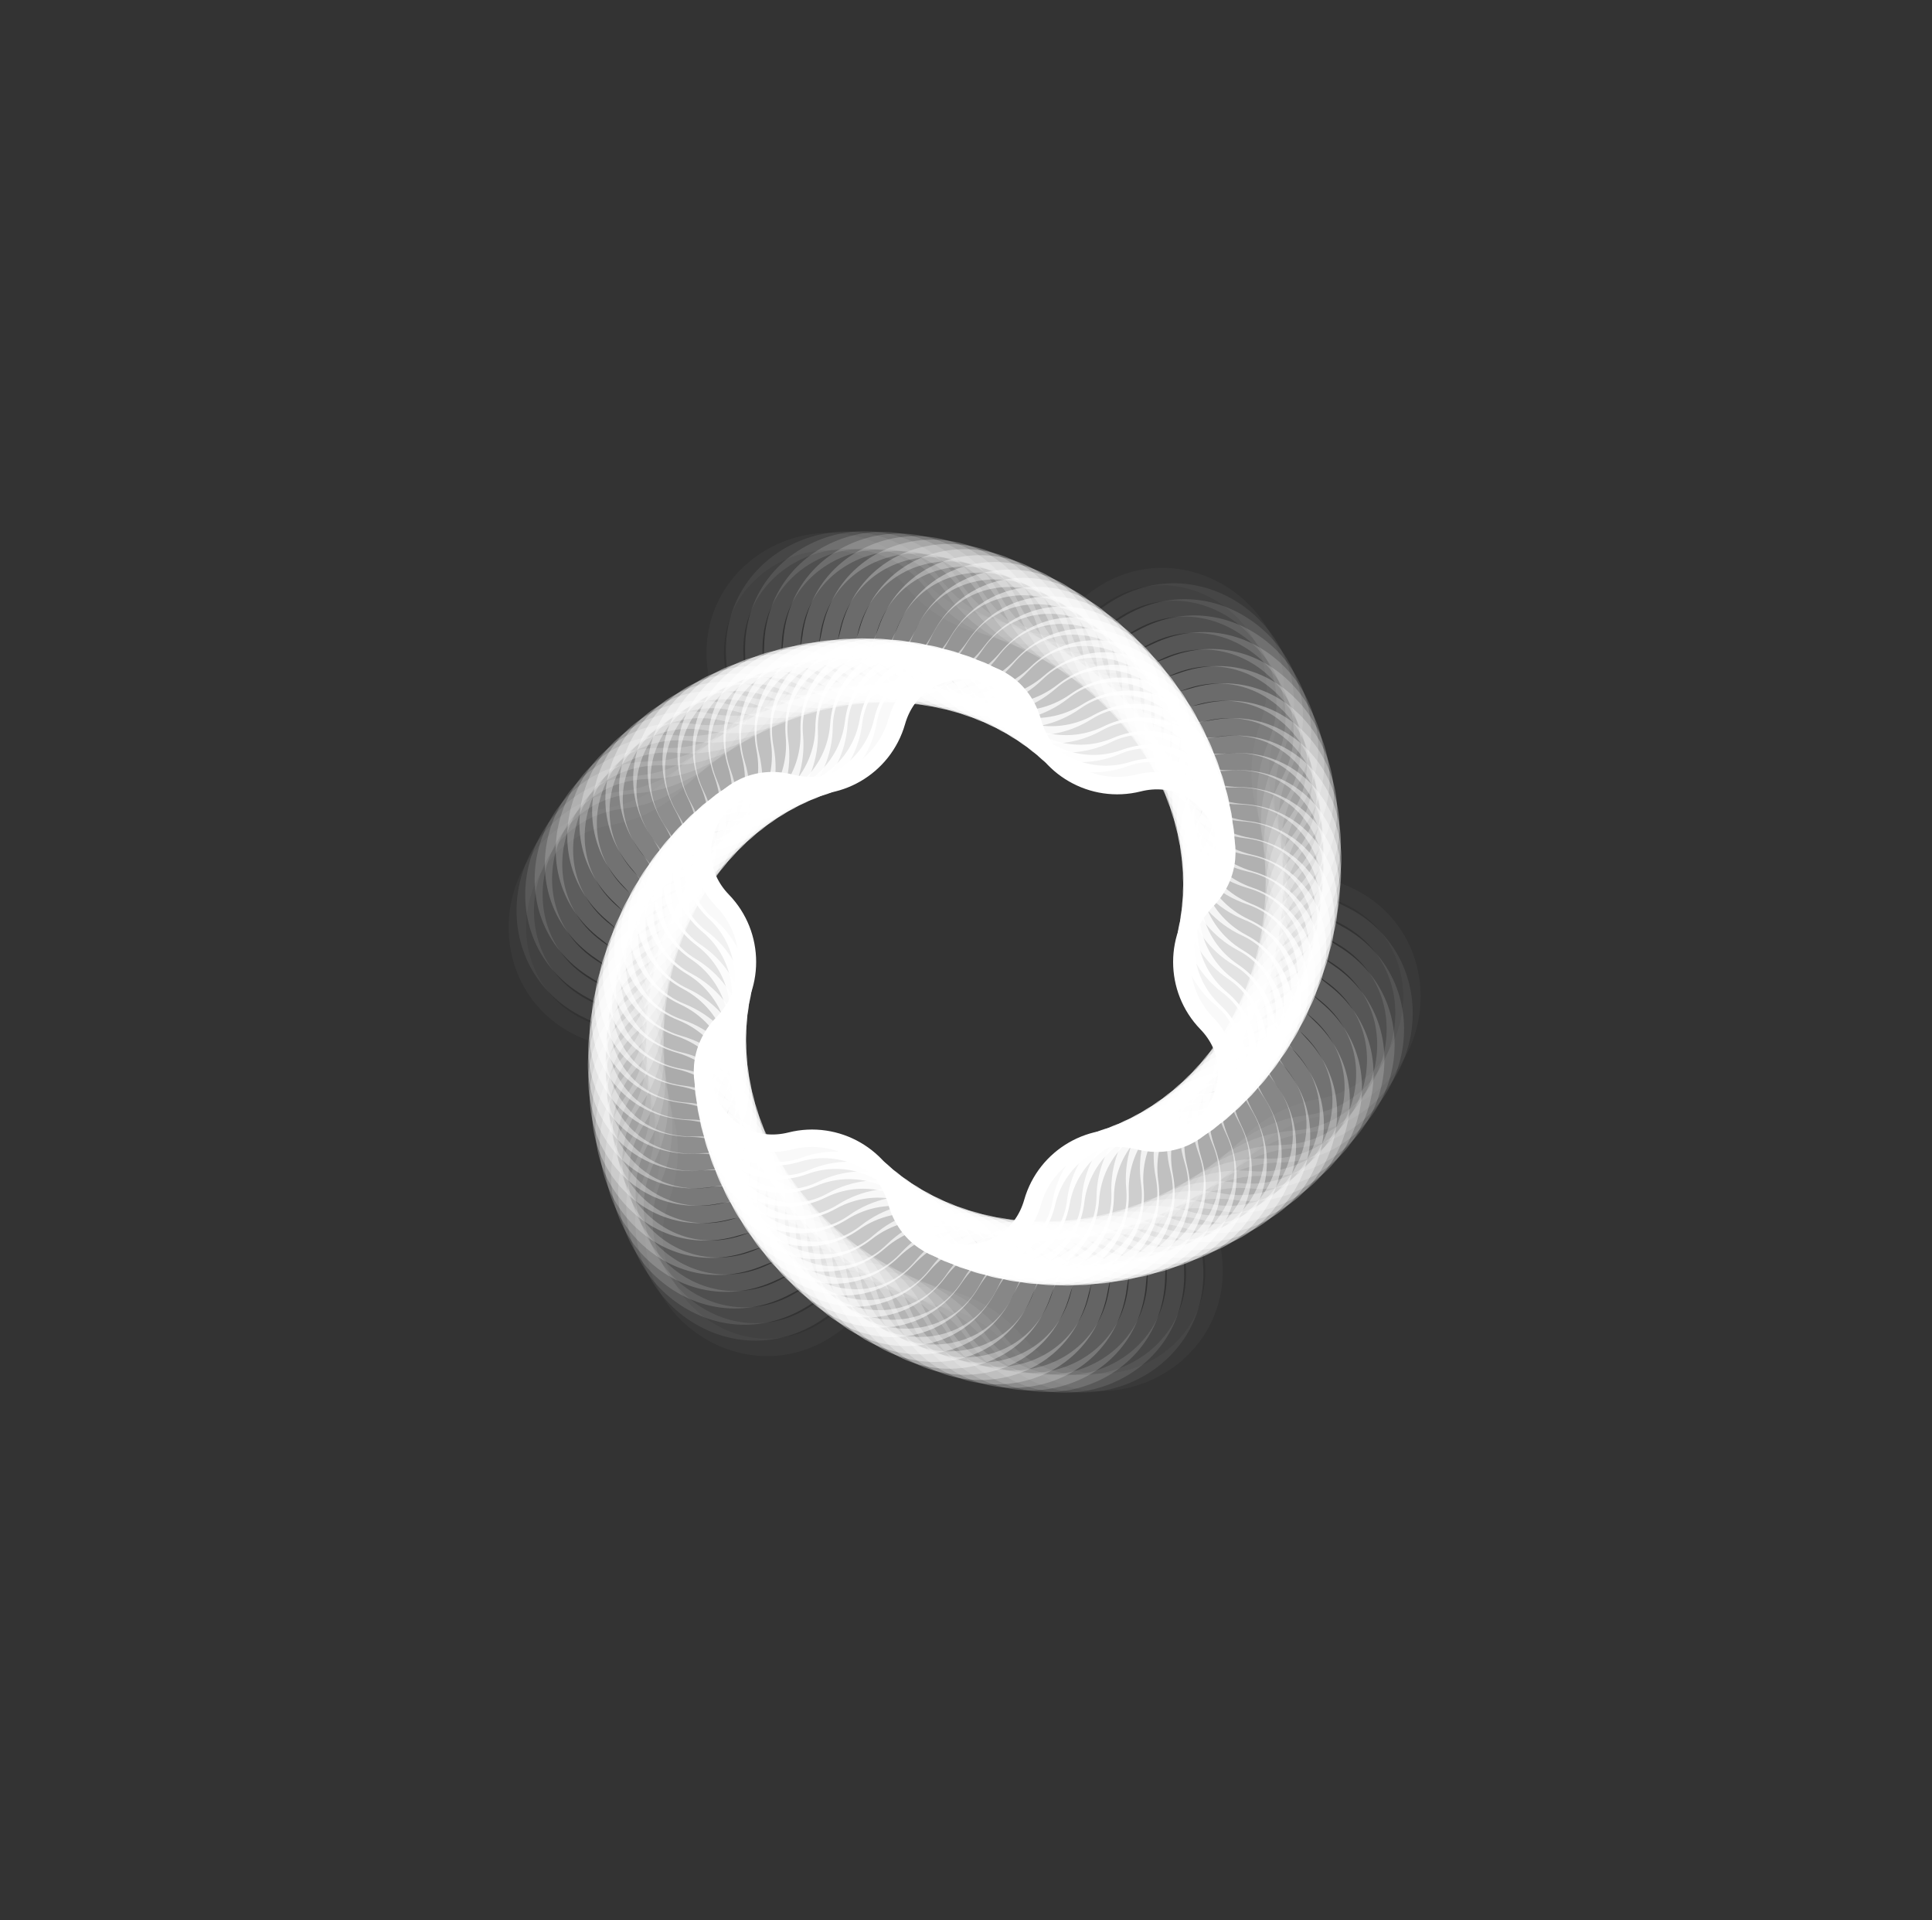 <svg width="157" height="156" viewBox="0 0 157 156" fill="none" xmlns="http://www.w3.org/2000/svg">
<rect x="0" y="0" width="157" height="156" fill="#333333" stroke="none"/>
<path opacity="0.034" d="M47.767 83.765C39.249 80.336 40.557 67.89 49.602 66.307C55.206 65.326 59.021 60.076 58.223 54.443C56.933 45.351 68.365 40.261 74.259 47.303C77.911 51.665 84.366 52.344 88.845 48.836C96.074 43.173 106.198 50.529 103.046 59.154C101.094 64.498 103.734 70.426 109.011 72.551C117.53 75.98 116.222 88.426 107.176 90.009C101.572 90.99 97.757 96.241 98.556 101.875C99.845 110.966 88.413 116.055 82.52 109.014C78.868 104.651 72.413 103.972 67.934 107.481C60.705 113.143 50.581 105.788 53.733 97.163C55.685 91.82 53.045 85.89 47.767 83.765Z" stroke="white" stroke-width="1.415"/>
<path opacity="0.069" d="M47.9 82.097C39.683 78.278 41.614 66.082 50.609 64.989C56.192 64.311 60.23 59.324 59.733 53.722C58.932 44.697 70.459 40.272 75.903 47.515C79.282 52.011 85.62 53.015 90.223 49.783C97.638 44.577 107.235 52.347 103.684 60.683C101.48 65.858 103.78 71.848 108.88 74.219C117.096 78.037 115.165 90.233 106.17 91.326C100.587 92.005 96.549 96.991 97.046 102.594C97.847 111.619 86.319 116.044 80.875 108.801C77.496 104.305 71.159 103.302 66.555 106.533C59.14 111.739 49.544 103.968 53.095 95.632C55.299 90.458 53 84.468 47.9 82.097Z" stroke="white" stroke-width="1.415"/>
<path opacity="0.103" d="M48.121 80.46C40.223 76.273 42.755 64.356 51.674 63.744C57.22 63.363 61.463 58.65 61.262 53.095C60.939 44.161 72.525 40.397 77.514 47.814C80.617 52.427 86.82 53.745 91.53 50.794C99.105 46.047 108.159 54.198 104.23 62.228C101.787 67.221 103.746 73.253 108.658 75.856C116.556 80.043 114.023 91.959 105.105 92.572C99.559 92.953 95.316 97.666 95.517 103.221C95.84 112.154 84.254 115.919 79.264 108.501C76.161 103.889 69.959 102.571 65.248 105.522C57.673 110.269 48.62 102.118 52.548 94.088C54.991 89.095 53.032 83.063 48.121 80.46Z" stroke="white" stroke-width="1.415"/>
<path opacity="0.138" d="M48.428 78.856C40.865 74.323 43.975 62.717 52.791 62.573C58.284 62.484 62.716 58.052 62.805 52.559C62.948 43.743 74.555 40.633 79.087 48.197C81.91 52.91 87.964 54.531 92.765 51.862C100.472 47.578 108.969 56.075 104.685 63.781C102.016 68.583 103.637 74.637 108.35 77.46C115.914 81.992 112.803 93.6 103.987 93.742C98.494 93.832 94.063 98.263 93.974 103.756C93.831 112.572 82.224 115.682 77.692 108.118C74.868 103.406 68.814 101.783 64.013 104.453C56.306 108.737 47.809 100.241 52.094 92.534C54.763 87.732 53.141 81.679 48.428 78.856Z" stroke="white" stroke-width="1.415"/>
<path opacity="0.172" d="M48.821 77.29C41.605 72.436 45.267 61.166 53.957 61.481C59.382 61.677 63.985 57.533 64.357 52.117C64.953 43.441 76.544 40.978 80.617 48.661C83.16 53.457 89.05 55.371 93.926 52.985C101.737 49.164 109.666 57.97 105.049 65.339C102.167 69.939 103.453 75.996 107.958 79.026C115.173 83.88 111.511 95.15 102.821 94.836C97.396 94.64 92.795 98.784 92.422 104.199C91.827 112.875 80.235 115.339 76.162 107.656C73.62 102.86 67.73 100.946 62.854 103.332C55.042 107.154 47.113 98.346 51.73 90.977C54.613 86.377 53.325 80.32 48.821 77.29Z" stroke="white" stroke-width="1.415"/>
<path opacity="0.207" d="M49.293 75.768C42.439 70.616 46.627 59.707 55.168 60.465C60.51 60.939 65.264 57.088 65.911 51.764C66.946 43.253 78.487 41.425 82.101 49.2C84.361 54.064 90.073 56.257 95.008 54.155C102.896 50.795 110.249 59.876 105.323 66.893C102.241 71.283 103.198 77.325 107.486 80.548C114.34 85.699 110.152 96.609 101.611 95.85C96.269 95.376 91.515 99.227 90.868 104.551C89.833 113.062 78.292 114.89 74.678 107.115C72.418 102.251 66.706 100.059 61.771 102.16C53.883 105.52 46.529 96.44 51.456 89.422C54.538 85.033 53.581 78.99 49.293 75.768Z" stroke="white" stroke-width="1.415"/>
<path opacity="0.241" d="M49.843 74.293C43.361 68.868 48.047 58.344 56.416 59.531C61.661 60.275 66.551 56.722 67.464 51.504C68.922 43.178 80.377 41.974 83.534 49.815C85.512 54.729 91.034 57.188 96.01 55.369C103.949 52.469 110.72 61.787 105.508 68.442C102.241 72.612 102.873 78.624 106.936 82.024C113.417 87.449 108.732 97.973 100.363 96.786C95.118 96.042 90.228 99.594 89.314 104.812C87.857 113.138 76.401 114.343 73.245 106.502C71.266 101.587 65.744 99.129 60.768 100.947C52.829 103.848 46.059 94.528 51.271 87.874C54.538 83.704 53.906 77.694 49.843 74.293Z" stroke="white" stroke-width="1.415"/>
<path opacity="0.276" d="M50.467 72.868C44.367 67.194 49.521 57.078 57.697 58.678C62.832 59.683 67.838 56.431 69.009 51.331C70.873 43.211 82.211 42.617 84.914 50.498C86.611 55.448 91.93 58.158 96.932 56.621C104.896 54.176 111.079 63.697 105.606 69.978C102.168 73.923 102.48 79.884 106.311 83.448C112.411 89.122 107.257 99.238 99.081 97.638C93.946 96.633 88.939 99.885 87.769 104.985C85.905 113.105 74.567 113.699 71.865 105.818C70.168 100.869 64.849 98.159 59.847 99.695C51.883 102.14 45.699 92.618 51.172 86.338C54.61 82.393 54.298 76.431 50.467 72.868Z" stroke="white" stroke-width="1.415"/>
<path opacity="0.31" d="M51.16 71.498C45.45 65.6 51.044 55.911 59.007 57.907C64.019 59.163 69.124 56.215 70.543 51.246C72.796 43.352 83.983 43.352 86.236 51.246C87.654 56.215 92.759 59.163 97.772 57.907C105.735 55.91 111.328 65.599 105.618 71.497C102.024 75.21 102.024 81.105 105.618 84.818C111.328 90.716 105.734 100.405 97.771 98.409C92.759 97.153 87.654 100.1 86.236 105.069C83.983 112.963 72.796 112.963 70.543 105.069C69.124 100.1 64.019 97.152 59.007 98.408C51.044 100.404 45.45 90.716 51.16 84.818C54.754 81.105 54.754 75.21 51.16 71.498Z" stroke="white" stroke-width="1.415"/>
<path opacity="0.345" d="M51.92 70.185C46.606 64.088 52.609 54.844 60.34 57.218C65.218 58.716 70.404 56.074 72.059 51.248C74.682 43.598 85.689 44.175 87.499 52.057C88.64 57.03 93.521 60.2 98.528 59.22C106.465 57.667 111.469 67.487 105.547 72.996C101.812 76.471 101.507 82.283 104.859 86.13C110.173 92.227 104.17 101.471 96.439 99.096C91.561 97.598 86.375 100.241 84.72 105.068C82.096 112.718 71.089 112.141 69.28 104.258C68.138 99.286 63.258 96.116 58.25 97.096C50.313 98.649 45.309 88.828 51.231 83.32C54.967 79.845 55.272 74.032 51.92 70.185Z" stroke="white" stroke-width="1.415"/>
<path opacity="0.379" d="M52.74 68.934C47.828 62.663 54.209 53.88 61.692 56.614C66.422 58.343 71.671 56.006 73.552 51.333C76.527 43.944 87.324 45.078 88.698 52.925C89.566 57.886 94.214 61.264 99.201 60.556C107.088 59.438 111.504 69.356 105.395 74.469C101.533 77.701 100.933 83.416 104.039 87.381C108.951 93.652 102.57 102.435 95.088 99.701C90.357 97.973 85.107 100.31 83.226 104.982C80.251 112.372 69.454 111.237 68.081 103.39C67.212 98.429 62.564 95.052 57.577 95.759C49.69 96.877 45.274 86.96 51.383 81.847C55.245 78.614 55.846 72.9 52.74 68.934Z" stroke="white" stroke-width="1.415"/>
<path opacity="0.414" d="M53.619 67.748C49.111 61.328 55.839 53.019 63.056 56.093C67.63 58.041 72.925 56.009 75.02 51.5C78.326 44.387 88.885 46.059 89.832 53.846C90.432 58.782 94.839 62.351 99.791 61.911C107.605 61.218 111.435 71.198 105.165 75.911C101.19 78.898 100.304 84.5 103.16 88.569C107.667 94.989 100.94 103.297 93.723 100.223C89.149 98.275 83.854 100.307 81.758 104.816C78.452 111.929 67.894 110.257 66.947 102.47C66.348 97.535 61.94 93.966 56.988 94.405C49.174 95.099 45.343 85.118 51.614 80.405C55.588 77.418 56.475 71.817 53.619 67.748Z" stroke="white" stroke-width="1.415"/>
<path opacity="0.448" d="M54.55 66.625C50.45 60.081 57.491 52.261 64.428 55.654C68.835 57.811 74.159 56.081 76.457 51.746C80.074 44.923 90.368 47.111 90.898 54.816C91.234 59.711 95.393 63.456 100.297 63.278C108.014 62.999 111.266 73.009 104.858 77.319C100.787 80.058 99.623 85.532 102.228 89.69C106.329 96.234 99.287 104.055 92.35 100.661C87.943 98.505 82.62 100.235 80.322 104.569C76.705 111.393 66.41 109.205 65.881 101.5C65.545 96.605 61.386 92.86 56.483 93.037C48.765 93.317 45.513 83.307 51.921 78.997C55.992 76.258 57.155 70.783 54.55 66.625Z" stroke="white" stroke-width="1.415"/>
<path opacity="0.483" d="M55.53 65.573C51.836 58.93 59.161 51.605 65.804 55.299C70.035 57.651 75.37 56.221 77.858 52.068C81.765 45.548 91.77 48.229 91.894 55.829C91.972 60.67 95.878 64.575 100.718 64.653C108.318 64.777 110.999 74.783 104.479 78.689C100.326 81.177 98.896 86.512 101.249 90.743C104.942 97.387 97.618 104.711 90.974 101.018C86.743 98.665 81.408 100.095 78.92 104.248C75.013 110.768 65.008 108.087 64.885 100.487C64.806 95.646 60.901 91.741 56.061 91.662C48.461 91.539 45.779 81.534 52.299 77.627C56.452 75.139 57.882 69.805 55.53 65.573Z" stroke="white" stroke-width="1.415"/>
<path opacity="0.517" d="M56.553 64.591C53.266 57.873 60.841 51.052 67.179 55.024C71.226 57.559 76.555 56.427 79.221 52.464C83.395 46.258 93.09 49.408 92.82 56.883C92.647 61.655 96.292 65.704 101.057 66.031C108.519 66.543 110.638 76.514 104.03 80.017C99.81 82.254 98.127 87.435 100.226 91.725C103.513 98.444 95.938 105.264 89.6 101.293C85.552 98.757 80.224 99.89 77.558 103.852C73.383 110.058 63.689 106.909 63.959 99.434C64.132 94.661 60.487 90.613 55.722 90.285C48.26 89.773 46.141 79.802 52.749 76.299C56.969 74.062 58.652 68.881 56.553 64.591Z" stroke="white" stroke-width="1.415"/>
<path opacity="0.552" d="M57.617 63.681C54.733 56.911 62.526 50.601 68.548 54.829C72.403 57.535 77.71 56.695 80.541 52.929C84.961 47.048 94.322 50.641 93.672 57.969C93.256 62.662 96.637 66.838 101.314 67.406C108.618 68.294 110.186 78.198 103.514 81.299C99.242 83.285 97.317 88.301 99.163 92.635C102.046 99.404 94.254 105.714 88.232 101.487C84.376 98.78 79.068 99.621 76.238 103.387C71.817 109.268 62.456 105.674 63.107 98.345C63.523 93.653 60.141 89.477 55.465 88.909C48.161 88.021 46.593 78.118 53.265 75.017C57.536 73.032 59.463 68.014 57.617 63.681Z" stroke="white" stroke-width="1.415"/>
<path opacity="0.586" d="M58.714 62.844C56.23 56.047 64.208 50.251 69.905 54.713C73.562 57.578 78.832 57.024 81.814 53.461C86.458 47.912 95.468 51.923 94.451 59.088C93.799 63.687 96.914 67.974 101.489 68.775C108.617 70.022 109.648 79.831 102.935 82.533C98.626 84.268 96.471 89.109 98.065 93.472C100.548 100.269 92.57 106.065 86.874 101.603C83.217 98.739 77.947 99.292 74.965 102.855C70.321 108.404 61.311 104.392 62.327 97.228C62.979 92.629 59.865 88.342 55.289 87.541C48.161 86.293 47.13 76.485 53.843 73.783C58.153 72.048 60.308 67.207 58.714 62.844Z" stroke="white" stroke-width="1.415"/>
<path opacity="0.621" d="M59.841 62.082C57.752 55.281 65.883 50.001 71.247 54.675C74.7 57.684 79.918 57.41 83.037 54.057C87.883 48.847 96.522 53.249 95.156 60.231C94.276 64.726 97.122 69.108 101.586 70.133C108.52 71.725 109.027 81.407 102.298 83.715C97.965 85.201 95.593 89.856 96.937 94.234C99.026 101.035 90.894 106.315 85.531 101.641C82.078 98.632 76.86 98.906 73.741 102.26C68.895 107.468 60.257 103.067 61.623 96.085C62.503 91.59 59.657 87.208 55.193 86.183C48.259 84.591 47.751 74.91 54.481 72.602C58.813 71.116 61.185 66.46 59.841 62.082Z" stroke="white" stroke-width="1.415"/>
<path opacity="0.655" d="M60.994 61.395C59.293 54.612 67.546 49.848 72.57 54.712C75.814 57.852 80.965 57.852 84.208 54.712C89.232 49.848 97.485 54.612 95.785 61.395C94.688 65.774 97.263 70.235 101.605 71.474C108.329 73.394 108.329 82.924 101.604 84.843C97.263 86.082 94.687 90.542 95.785 94.921C97.485 101.704 89.233 106.468 84.208 101.604C80.965 98.464 75.814 98.465 72.57 101.605C67.546 106.469 59.294 101.704 60.994 94.921C62.091 90.541 59.516 86.081 55.174 84.841C48.45 82.922 48.45 73.394 55.175 71.475C59.516 70.235 62.091 65.775 60.994 61.395Z" stroke="white" stroke-width="1.415"/>
<path opacity="0.69" d="M62.166 60.782C60.846 54.038 69.19 49.787 73.87 54.818C76.9 58.076 81.969 58.342 85.323 55.418C90.503 50.904 98.357 56.004 96.34 62.572C95.034 66.826 97.338 71.349 101.548 72.792C108.047 75.021 107.557 84.373 100.86 85.91C96.523 86.906 93.759 91.162 94.613 95.529C95.933 102.272 87.589 106.523 82.909 101.492C79.879 98.234 74.81 97.969 71.456 100.892C66.275 105.407 58.422 100.307 60.438 93.738C61.745 89.485 59.44 84.962 55.231 83.519C48.732 81.29 49.222 71.938 55.919 70.4C60.256 69.405 63.02 65.148 62.166 60.782Z" stroke="white" stroke-width="1.415"/>
<path opacity="0.724" d="M63.354 60.247C62.406 53.565 70.809 49.823 75.141 54.999C77.956 58.361 82.929 58.883 86.381 56.18C91.694 52.018 99.136 57.424 96.82 63.764C95.315 67.882 97.35 72.451 101.417 74.088C107.678 76.609 106.716 85.757 100.067 86.92C95.749 87.676 92.809 91.723 93.425 96.064C94.372 102.747 85.969 106.488 81.637 101.312C78.823 97.95 73.849 97.427 70.397 100.13C65.084 104.292 57.643 98.886 59.959 92.546C61.464 88.428 59.429 83.859 55.362 82.222C49.101 79.701 50.062 70.554 56.711 69.39C61.029 68.634 63.969 64.588 63.354 60.247Z" stroke="white" stroke-width="1.415"/>
<path opacity="0.759" d="M64.553 59.787C63.967 53.185 72.399 49.949 76.381 55.247C78.976 58.699 83.843 59.471 87.378 56.989C92.802 53.181 99.822 58.865 97.225 64.962C95.532 68.936 97.298 73.535 101.215 75.356C107.225 78.149 105.811 87.071 99.232 87.87C94.944 88.391 91.844 92.221 92.226 96.523C92.811 103.125 84.379 106.361 80.397 101.063C77.802 97.611 72.936 96.84 69.401 99.321C63.977 103.13 56.956 97.446 59.554 91.348C61.246 87.374 59.481 82.775 55.564 80.954C49.554 78.161 50.967 69.24 57.547 68.44C61.834 67.919 64.935 64.089 64.553 59.787Z" stroke="white" stroke-width="1.415"/>
<path opacity="0.793" d="M65.758 59.404C65.522 52.902 73.955 50.162 77.587 55.561C79.961 59.09 84.707 60.099 88.312 57.84C93.825 54.386 100.414 60.319 97.555 66.163C95.686 69.984 97.185 74.599 100.943 76.591C106.692 79.638 104.848 88.311 98.357 88.757C94.114 89.049 90.867 92.655 91.02 96.906C91.255 103.408 82.823 106.147 79.192 100.749C76.817 97.22 72.07 96.211 68.466 98.469C62.953 101.924 56.364 95.991 59.223 90.147C61.093 86.326 59.593 81.711 55.835 79.719C50.086 76.671 51.93 67.998 58.421 67.552C62.664 67.261 65.912 63.655 65.758 59.404Z" stroke="white" stroke-width="1.415"/>
<path opacity="0.828" d="M66.965 59.096C67.069 52.712 75.473 50.46 78.754 55.937C80.907 59.529 85.522 60.766 89.183 58.731C94.763 55.629 100.915 61.782 97.813 67.362C95.778 71.023 97.014 75.638 100.607 77.791C106.084 81.073 103.832 89.476 97.448 89.58C93.26 89.648 89.882 93.026 89.814 97.214C89.711 103.598 81.307 105.85 78.025 100.373C75.873 96.78 71.257 95.543 67.596 97.579C62.016 100.681 55.864 94.529 58.966 88.949C61.001 85.288 59.764 80.673 56.172 78.52C50.695 75.238 52.947 66.834 59.33 66.73C63.518 66.662 66.897 63.284 66.965 59.096Z" stroke="white" stroke-width="1.415"/>
<path opacity="0.862" d="M68.168 58.862C68.597 52.614 76.946 50.839 79.879 56.373C81.811 60.015 86.284 61.469 89.987 59.657C95.613 56.905 101.324 63.247 97.999 68.554C95.809 72.048 96.787 76.65 100.208 78.951C105.405 82.447 102.768 90.564 96.509 90.337C92.388 90.188 88.893 93.336 88.611 97.449C88.182 103.697 79.833 105.472 76.9 99.938C74.968 96.295 70.495 94.842 66.791 96.654C61.165 99.406 55.454 93.064 58.779 87.757C60.969 84.263 59.991 79.662 56.57 77.36C51.373 73.865 54.011 65.748 60.27 65.974C64.39 66.123 67.886 62.975 68.168 58.862Z" stroke="white" stroke-width="1.415"/>
<path opacity="0.897" d="M69.364 58.699C70.106 52.603 78.372 51.294 80.96 56.862C82.671 60.542 86.992 62.202 90.725 60.611C96.376 58.205 101.643 64.709 98.114 69.735C95.782 73.056 96.506 77.629 99.75 80.067C104.66 83.757 101.66 91.57 95.543 91.027C91.501 90.669 87.903 93.582 87.414 97.61C86.673 103.707 78.407 105.016 75.818 99.447C74.108 95.767 69.786 94.108 66.053 95.698C60.403 98.105 55.136 91.601 58.665 86.575C60.996 83.253 60.272 78.68 57.028 76.242C52.119 72.552 55.118 64.739 61.236 65.282C65.278 65.641 68.875 62.727 69.364 58.699Z" stroke="white" stroke-width="1.415"/>
<path opacity="0.931" d="M70.55 58.609C71.588 52.68 79.746 51.823 81.994 57.407C83.485 61.111 87.647 62.963 91.397 61.593C97.051 59.528 101.872 66.164 98.16 70.903C95.698 74.046 96.174 78.576 99.236 81.138C103.852 85.002 100.516 92.496 94.556 91.651C90.603 91.09 86.917 93.768 86.229 97.701C85.191 103.63 77.033 104.488 74.785 98.904C73.294 95.2 69.132 93.347 65.382 94.717C59.728 96.783 54.906 90.147 58.618 85.408C61.08 82.264 60.604 77.735 57.542 75.172C52.926 71.308 56.263 63.814 62.223 64.659C66.176 65.22 69.862 62.542 70.55 58.609Z" stroke="white" stroke-width="1.415"/>
<path opacity="0.966" d="M71.719 58.589C73.038 52.841 81.064 52.42 82.978 57.999C84.252 61.714 88.245 63.748 91.999 62.595C97.637 60.864 102.014 67.605 98.139 72.051C95.559 75.012 95.794 79.486 98.669 82.161C102.988 86.178 99.339 93.34 93.551 92.207C89.697 91.453 85.938 93.893 85.059 97.721C83.74 103.47 75.714 103.89 73.8 98.311C72.526 94.596 68.534 92.562 64.78 93.715C59.142 95.447 54.764 88.706 58.639 84.259C61.219 81.298 60.985 76.824 58.109 74.149C53.791 70.132 57.44 62.97 63.228 64.103C67.082 64.857 70.84 62.417 71.719 58.589Z" stroke="white" stroke-width="1.415"/>
<path d="M72.868 58.637C74.453 53.082 82.326 53.082 83.911 58.637C84.971 62.35 88.787 64.553 92.533 63.614C98.136 62.21 102.071 69.028 98.053 73.178C95.367 75.953 95.367 80.358 98.053 83.133C102.071 87.283 98.136 94.1 92.533 92.696C88.787 91.757 84.971 93.96 83.911 97.674C82.326 103.228 74.453 103.228 72.868 97.674C71.808 93.96 67.992 91.757 64.246 92.696C58.643 94.1 54.708 87.283 58.725 83.133C61.411 80.358 61.411 75.953 58.725 73.178C54.708 69.028 58.643 62.21 64.246 63.614C67.992 64.553 71.808 62.35 72.868 58.637Z" stroke="white" stroke-width="1.415"/>
</svg>
